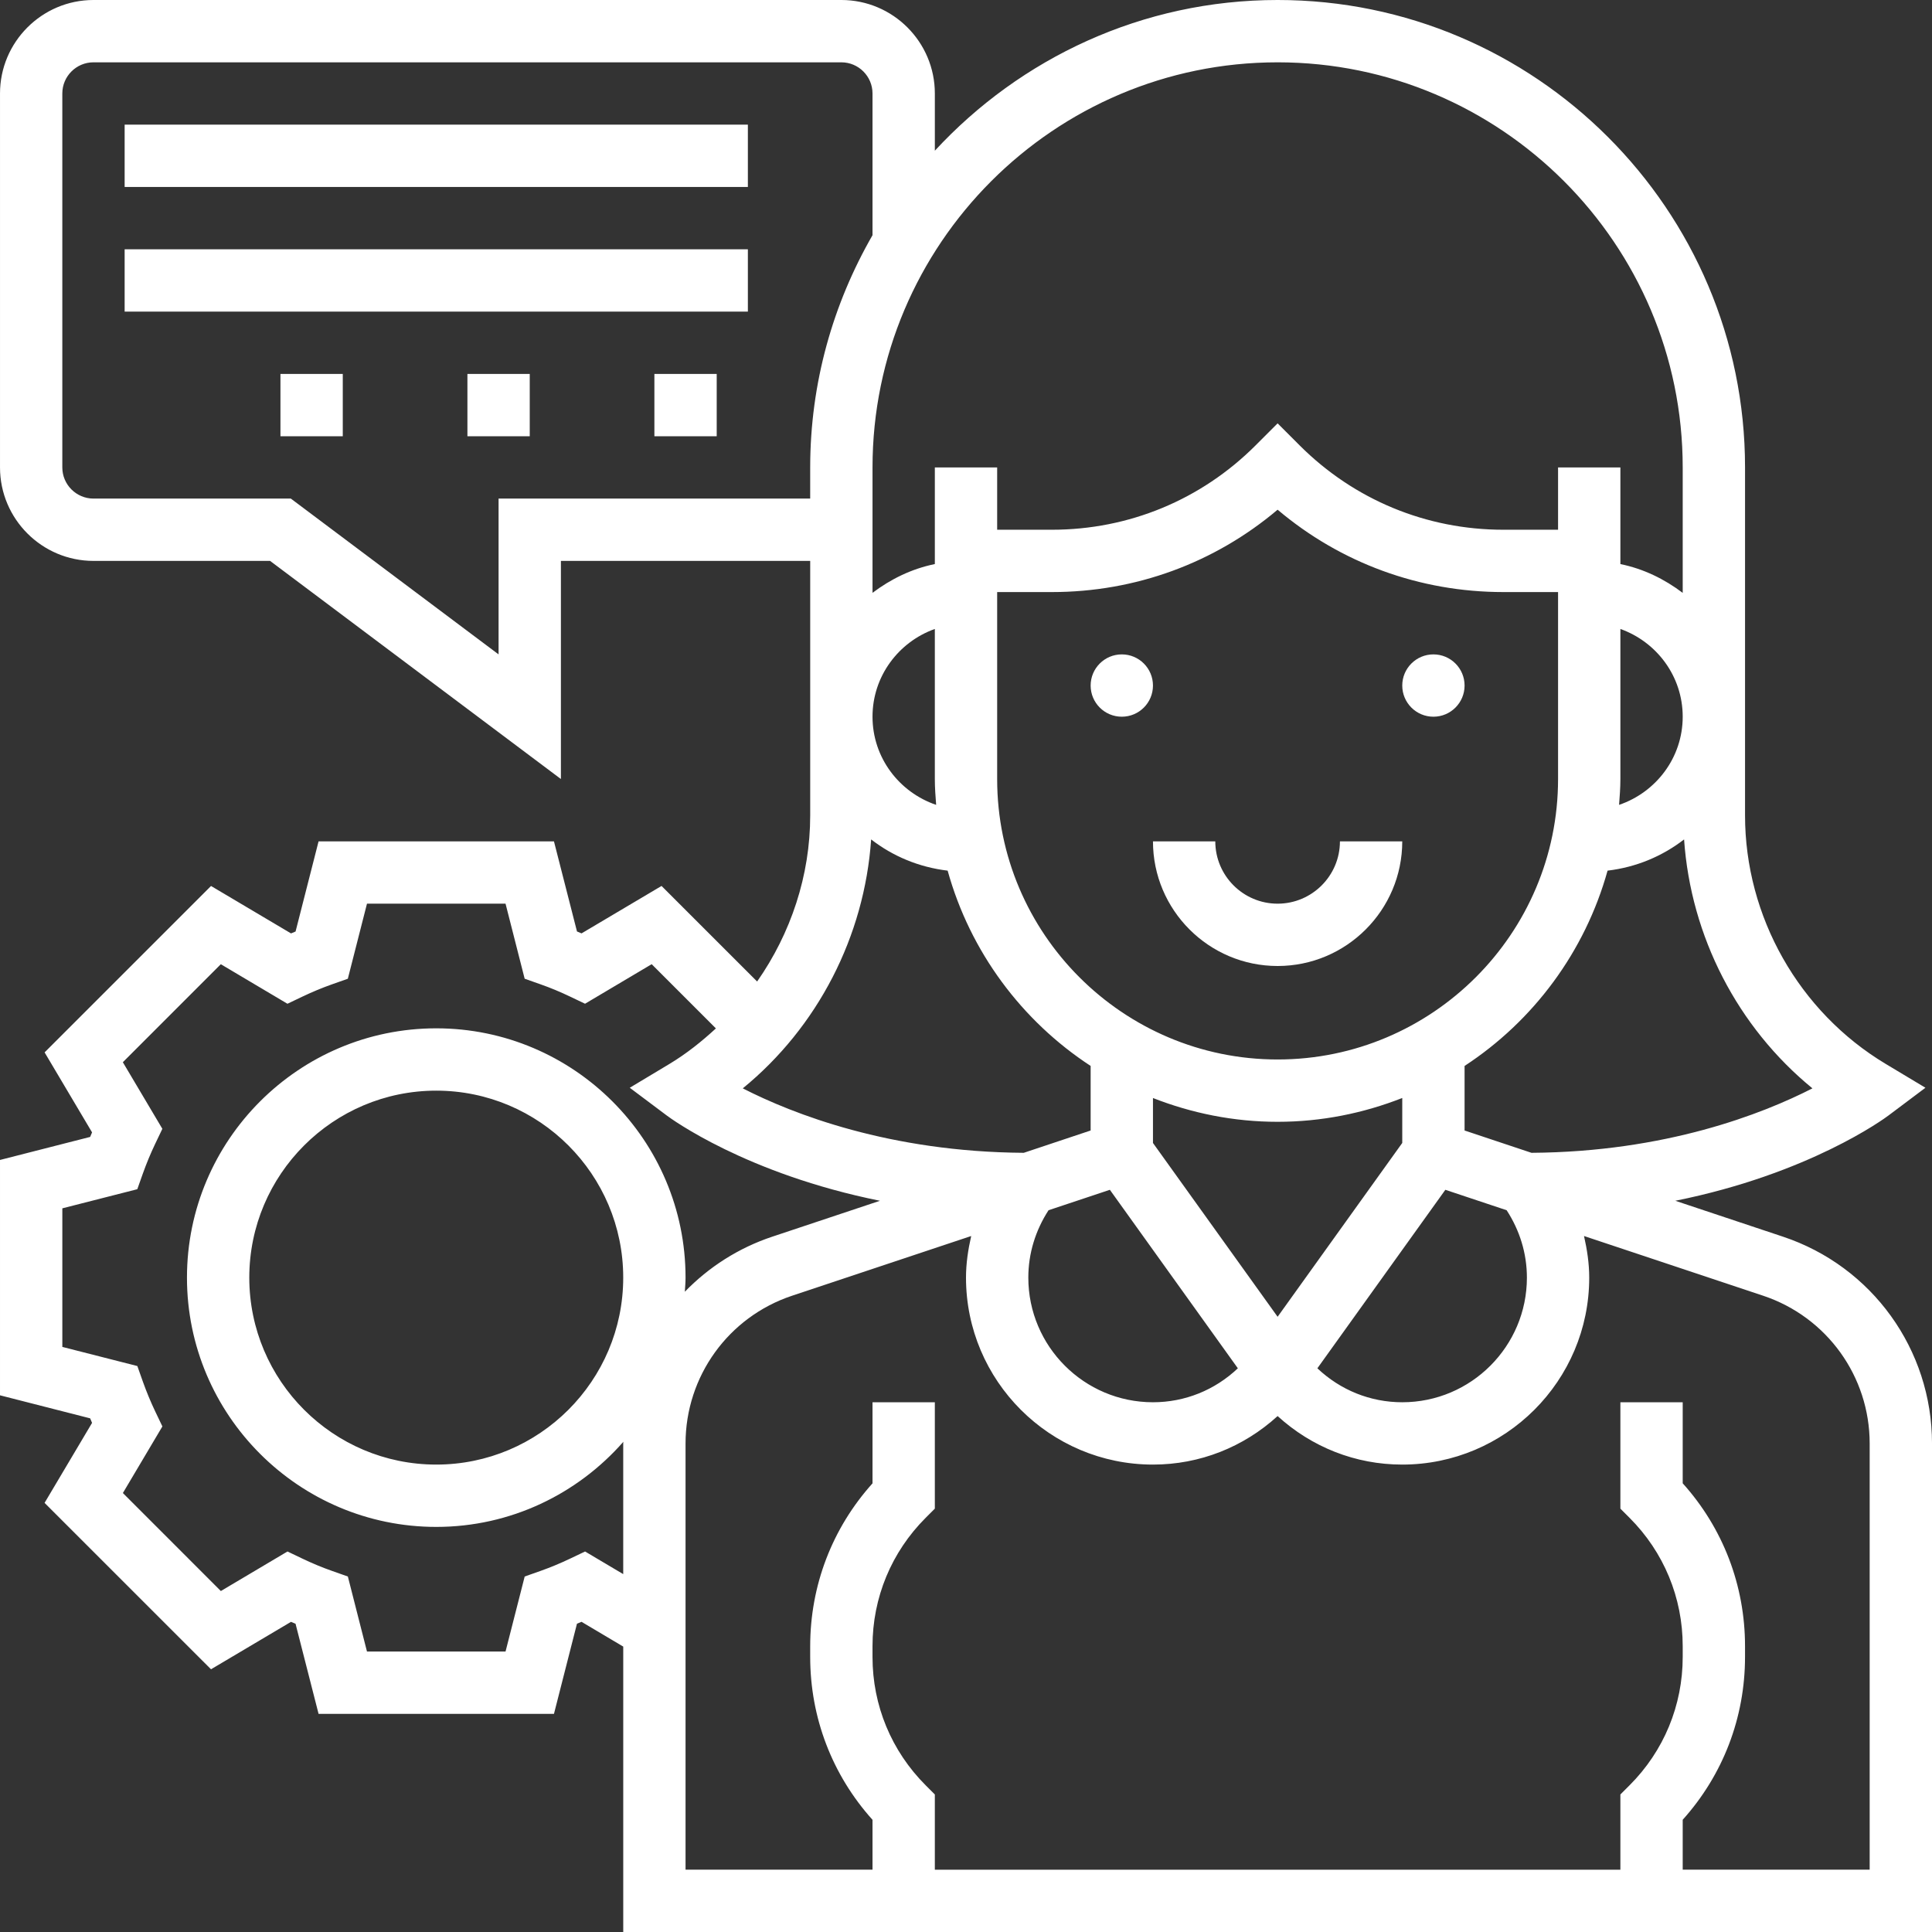 <?xml version="1.0" encoding="UTF-8"?>
<svg xmlns="http://www.w3.org/2000/svg" xmlns:xlink="http://www.w3.org/1999/xlink" xmlns:svgjs="http://svgjs.com/svgjs" width="512" height="512" x="0" y="0" viewBox="0 0 496 496" style="enable-background:new 0 0 512 512" xml:space="preserve" class="">
  <rect x="0" y="0" width="496" height="496" fill="#333333" stroke="none"/>
  <g>
    <path xmlns="http://www.w3.org/2000/svg" d="m457.711 317.48-27.613-9.207c34.344-6.906 53.656-21.082 54.703-21.875l9.512-7.141-10.199-6.121c-22.273-13.359-36.113-37.809-36.113-63.785v-89.352c0-66.168-53.832-120-120-120-34.785 0-66.062 14.969-88 38.688v-14.688c0-13.23-10.77-24-24-24h-192c-13.23 0-24 10.77-24 24v96c0 13.23 10.77 24 24 24h45.336l74.664 56v-56h64v65.352c0 15.441-4.984 30.281-13.625 42.633l-24.543-24.535-20.535 12.176c-.395-.168-.785-.328-1.168-.488l-5.914-23.137h-60.43l-5.906 23.145c-.391.16-.781.32-1.168.488l-20.535-12.176-42.727 42.719 12.184 20.535c-.168.395-.328.785-.488 1.168l-23.145 5.914v60.422l23.145 5.914c.16.391.32.781.488 1.168l-12.191 20.535 42.727 42.719 20.535-12.176c.395.168.785.328 1.168.488l5.914 23.137h60.43l5.906-23.145c.391-.16.781-.32 1.168-.488l10.711 6.359v73.273h336v-125.406c0-24.137-15.383-45.488-38.289-53.113zm-65.711 10.52c0 17.648-14.352 32-32 32-8.207 0-15.895-3.129-21.793-8.719l32.855-45.824 15.738 5.246c3.352 5.16 5.199 11.074 5.199 17.297zm-64 10.055-32-44.621v-11.539c9.938 3.891 20.703 6.105 32 6.105s22.062-2.215 32-6.113v11.539zm-58.809-27.352 15.746-5.246 32.855 45.824c-5.898 5.59-13.586 8.719-21.793 8.719-17.648 0-32-14.352-32-32 0-6.223 1.848-12.137 5.191-17.297zm-13.191-158.703h14.055c21.449 0 41.746-7.457 57.945-21.145 16.191 13.688 36.496 21.145 57.945 21.145h14.055v48c0 39.703-32.305 72-72 72s-72-32.297-72-72zm209.305 127.414c-12.824 6.562-37.711 16.32-72.129 16.547l-17.176-5.73v-16.574c17.68-11.559 30.91-29.305 36.711-50.137 7.359-.879 14.059-3.695 19.641-8.016 1.727 24.922 13.727 48.191 32.953 63.91zm-49.641-72.781c.168-2.199.336-4.395.336-6.633v-38.527c9.289 3.312 16 12.113 16 22.527 0 10.535-6.871 19.414-16.336 22.633zm-87.664-190.633c57.344 0 104 46.656 104 104v32.207c-4.672-3.535-10.055-6.184-16-7.391v-24.816h-16v16h-14.055c-19.754 0-38.32-7.688-52.289-21.656l-5.656-5.656-5.656 5.656c-13.969 13.969-32.535 21.656-52.289 21.656h-14.055v-16h-16v24.809c-5.945 1.215-11.328 3.855-16 7.391v-32.199c0-57.344 46.656-104 104-104zm-200 112v40l-53.336-40h-50.664c-4.406 0-8-3.586-8-8v-96c0-4.414 3.594-8 8-8h192c4.406 0 8 3.586 8 8v36.383c-10.121 17.586-16 37.906-16 59.617v8zm112 33.473v38.527c0 2.238.168 4.434.336 6.633-9.465-3.219-16.336-12.098-16.336-22.633 0-10.414 6.711-19.215 16-22.527zm-16.352 54.031c5.582 4.328 12.281 7.137 19.641 8.016 5.789 20.84 19.031 38.578 36.711 50.137v16.574l-17.168 5.73c-34.418-.227-59.312-9.984-72.137-16.547 19.227-15.719 31.227-38.988 32.953-63.91zm-73.441 182.809-3.855 1.84c-2.473 1.176-5.008 2.238-7.617 3.16l-4.031 1.422-4.918 19.266h-35.57l-4.91-19.266-4.031-1.422c-2.609-.914-5.145-1.977-7.617-3.16l-3.855-1.84-17.105 10.152-25.152-25.16 10.145-17.098-1.84-3.848c-1.184-2.488-2.238-5.031-3.168-7.641l-1.422-4.016-19.258-4.91v-35.578l19.246-4.91 1.426-4.023c.93-2.609 1.984-5.152 3.168-7.633l1.84-3.848-10.145-17.098 25.152-25.16 17.105 10.152 3.855-1.84c2.473-1.176 5.008-2.238 7.617-3.16l4.031-1.422 4.918-19.273h35.57l4.91 19.266 4.031 1.422c2.609.914 5.145 1.977 7.617 3.16l3.855 1.84 17.105-10.152 16.488 16.488c-3.664 3.375-7.57 6.504-11.914 9.113l-10.199 6.121 9.52 7.141c1.059.793 20.367 14.961 54.711 21.875l-27.613 9.207c-8.746 2.91-16.359 7.84-22.48 14.145.07-1.211.184-2.402.184-3.625 0-35.289-28.711-64-64-64s-64 28.711-64 64 28.711 64 64 64c19.137 0 36.297-8.488 48.031-21.848 0 .152-.031.297-.031.441v33.527zm9.793-70.312c0 26.473-21.527 48-48 48s-48-21.527-48-48 21.527-48 48-48 48 21.527 48 48zm320 152h-48v-12.816c10.344-11.504 16-26.215 16-41.816v-2.75c0-15.594-5.656-30.312-16-41.816v-20.801h-16v27.312l2.344 2.344c8.809 8.809 13.656 20.512 13.656 32.969v2.75c0 12.457-4.848 24.168-13.656 32.969l-2.344 2.344v19.312h-176v-19.312l-2.344-2.344c-8.809-8.809-13.656-20.512-13.656-32.969v-2.75c0-12.457 4.848-24.168 13.656-32.969l2.344-2.344v-27.312h-16v20.816c-10.344 11.504-16 26.215-16 41.816v2.75c0 15.594 5.656 30.312 16 41.816v12.801h-48v-109.406c0-17.242 10.992-32.496 27.352-37.945l45.984-15.328c-.793 3.48-1.336 7.031-1.336 10.68 0 26.473 21.527 48 48 48 12.031 0 23.258-4.488 32-12.457 8.742 7.969 19.969 12.457 32 12.457 26.473 0 48-21.527 48-48 0-3.648-.543-7.199-1.336-10.68l45.992 15.328c16.352 5.457 27.344 20.703 27.344 37.945zm0 0" fill="#ffffff" data-original="#000000" style="" class=""></path>
    <path xmlns="http://www.w3.org/2000/svg" d="m296 176c0 4.418-3.582 8-8 8s-8-3.582-8-8 3.582-8 8-8 8 3.582 8 8zm0 0" fill="#ffffff" data-original="#000000" style="" class=""></path>
    <path xmlns="http://www.w3.org/2000/svg" d="m376 176c0 4.418-3.582 8-8 8s-8-3.582-8-8 3.582-8 8-8 8 3.582 8 8zm0 0" fill="#ffffff" data-original="#000000" style="" class=""></path>
    <path xmlns="http://www.w3.org/2000/svg" d="m328 248c17.648 0 32-14.352 32-32h-16c0 8.824-7.176 16-16 16s-16-7.176-16-16h-16c0 17.648 14.352 32 32 32zm0 0" fill="#ffffff" data-original="#000000" style="" class=""></path>
    <path xmlns="http://www.w3.org/2000/svg" d="m32 32h160v16h-160zm0 0" fill="#ffffff" data-original="#000000" style="" class=""></path>
    <path xmlns="http://www.w3.org/2000/svg" d="m32 64h160v16h-160zm0 0" fill="#ffffff" data-original="#000000" style="" class=""></path>
    <path xmlns="http://www.w3.org/2000/svg" d="m120 96h16v16h-16zm0 0" fill="#ffffff" data-original="#000000" style="" class=""></path>
    <path xmlns="http://www.w3.org/2000/svg" d="m168 96h16v16h-16zm0 0" fill="#ffffff" data-original="#000000" style="" class=""></path>
    <path xmlns="http://www.w3.org/2000/svg" d="m72 96h16v16h-16zm0 0" fill="#ffffff" data-original="#000000" style="" class=""></path>
  </g>
</svg>
